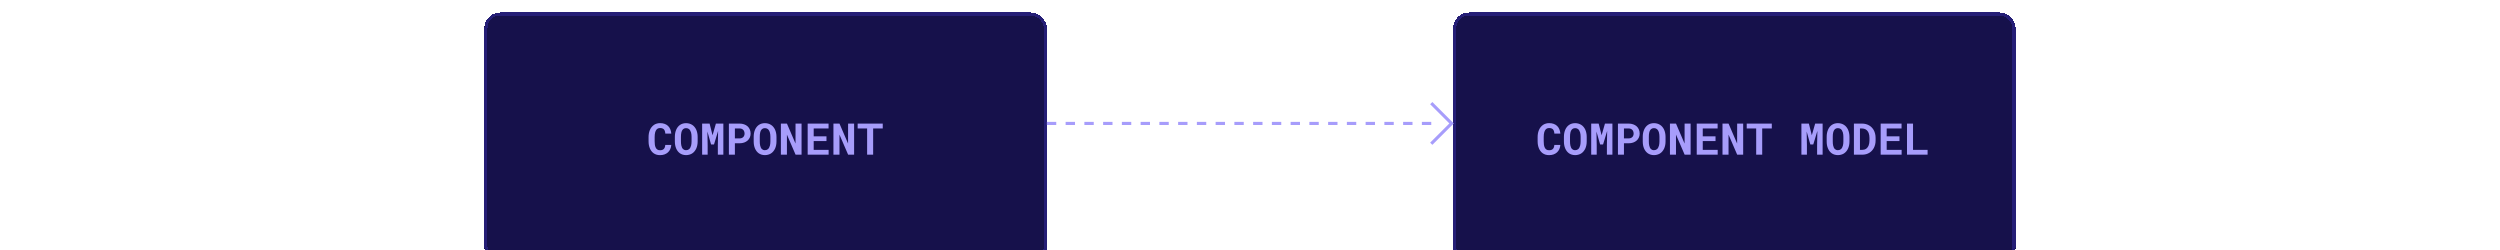 <svg width="800" height="80" viewBox="0 0 800 80" fill="none" xmlns="http://www.w3.org/2000/svg">
<g clip-path="url(#clip0_107_169)">
<g filter="url(#filter0_d_107_169)">
<rect x="155" width="180" height="80" rx="5" fill="#16114B" shape-rendering="crispEdges"/>
<path d="M214.807 42.383C214.775 42.884 214.665 43.335 214.479 43.736C214.296 44.137 214.05 44.479 213.74 44.762C213.43 45.044 213.061 45.263 212.633 45.418C212.204 45.568 211.73 45.644 211.211 45.644C210.801 45.644 210.42 45.591 210.069 45.486C209.723 45.377 209.411 45.222 209.133 45.022C208.878 44.835 208.65 44.609 208.449 44.345C208.253 44.08 208.087 43.789 207.95 43.47C207.818 43.151 207.715 42.8 207.643 42.417C207.574 42.034 207.54 41.629 207.54 41.2V39.86C207.54 39.459 207.572 39.079 207.636 38.719C207.7 38.354 207.795 38.017 207.923 37.707C208.069 37.329 208.26 36.992 208.497 36.695C208.734 36.399 209.003 36.148 209.304 35.943C209.573 35.77 209.867 35.638 210.186 35.547C210.509 35.451 210.855 35.403 211.225 35.403C211.771 35.403 212.257 35.481 212.681 35.636C213.109 35.791 213.474 36.012 213.774 36.299C214.075 36.586 214.312 36.937 214.485 37.352C214.659 37.766 214.768 38.233 214.813 38.753H212.899C212.881 38.457 212.836 38.197 212.763 37.974C212.694 37.75 212.594 37.563 212.462 37.413C212.325 37.267 212.154 37.158 211.949 37.085C211.749 37.008 211.507 36.969 211.225 36.969C211.074 36.969 210.933 36.985 210.801 37.017C210.673 37.048 210.555 37.096 210.445 37.16C210.258 37.27 210.099 37.427 209.967 37.632C209.839 37.832 209.737 38.067 209.659 38.336C209.6 38.546 209.557 38.778 209.529 39.033C209.502 39.284 209.488 39.555 209.488 39.847V41.2C209.488 41.597 209.509 41.952 209.55 42.267C209.595 42.577 209.664 42.848 209.755 43.08C209.819 43.24 209.894 43.381 209.98 43.504C210.072 43.627 210.174 43.73 210.288 43.812C210.411 43.903 210.548 43.971 210.698 44.017C210.853 44.058 211.024 44.078 211.211 44.078C211.462 44.078 211.687 44.046 211.888 43.982C212.088 43.919 212.259 43.818 212.4 43.682C212.542 43.545 212.653 43.37 212.735 43.155C212.817 42.941 212.868 42.684 212.886 42.383H214.807ZM223.249 41.255C223.249 41.683 223.21 42.091 223.133 42.478C223.055 42.861 222.944 43.217 222.798 43.545C222.643 43.873 222.451 44.174 222.224 44.447C221.996 44.721 221.736 44.949 221.444 45.131C221.18 45.29 220.888 45.413 220.569 45.5C220.255 45.591 219.915 45.637 219.551 45.637C219.163 45.637 218.806 45.587 218.478 45.486C218.149 45.386 217.851 45.245 217.582 45.062C217.318 44.871 217.081 44.641 216.871 44.372C216.661 44.099 216.486 43.791 216.345 43.449C216.217 43.135 216.119 42.793 216.051 42.424C215.987 42.055 215.955 41.665 215.955 41.255V39.806C215.955 39.368 215.992 38.953 216.064 38.562C216.142 38.17 216.254 37.807 216.399 37.475C216.541 37.16 216.712 36.875 216.912 36.62C217.117 36.365 217.352 36.146 217.616 35.964C217.876 35.786 218.168 35.649 218.491 35.554C218.815 35.458 219.166 35.41 219.544 35.41C219.927 35.41 220.285 35.46 220.617 35.56C220.954 35.656 221.257 35.795 221.526 35.977C221.795 36.151 222.03 36.36 222.23 36.606C222.436 36.852 222.611 37.124 222.757 37.42C222.916 37.757 223.037 38.126 223.119 38.527C223.206 38.928 223.249 39.355 223.249 39.806V41.255ZM221.301 39.792C221.301 39.537 221.287 39.295 221.26 39.067C221.237 38.835 221.198 38.621 221.144 38.425C221.075 38.179 220.984 37.96 220.87 37.769C220.756 37.573 220.622 37.413 220.467 37.29C220.344 37.199 220.205 37.128 220.05 37.078C219.899 37.028 219.731 37.003 219.544 37.003C219.366 37.003 219.204 37.026 219.059 37.071C218.917 37.117 218.79 37.183 218.676 37.27C218.521 37.397 218.389 37.557 218.279 37.748C218.174 37.94 218.092 38.163 218.033 38.418C217.988 38.614 217.953 38.828 217.931 39.06C217.912 39.293 217.903 39.537 217.903 39.792V41.255C217.903 41.496 217.912 41.729 217.931 41.952C217.949 42.175 217.981 42.383 218.026 42.574C218.076 42.816 218.149 43.037 218.245 43.237C218.345 43.433 218.462 43.593 218.594 43.716C218.717 43.825 218.856 43.91 219.011 43.969C219.17 44.028 219.35 44.058 219.551 44.058C219.742 44.058 219.918 44.03 220.077 43.976C220.237 43.921 220.378 43.841 220.501 43.736C220.656 43.609 220.786 43.449 220.891 43.258C221 43.062 221.087 42.841 221.15 42.595C221.201 42.403 221.237 42.194 221.26 41.966C221.287 41.738 221.301 41.501 221.301 41.255V39.792ZM227.07 35.547L228.014 39.286L229.087 35.547H231.473V45.5H229.709V42.554L229.791 37.898L228.485 42.219H227.535L226.366 38.083L226.448 42.554V45.5H224.685V35.547H227.07ZM235.164 41.85V45.5H233.243V35.547H236.647C237.19 35.547 237.68 35.627 238.117 35.786C238.555 35.941 238.928 36.158 239.238 36.435C239.544 36.718 239.778 37.055 239.942 37.447C240.111 37.839 240.195 38.274 240.195 38.753C240.195 39.2 240.111 39.612 239.942 39.99C239.778 40.368 239.544 40.694 239.238 40.968C238.928 41.246 238.555 41.462 238.117 41.617C237.68 41.772 237.19 41.85 236.647 41.85H235.164ZM235.164 40.291H236.647C236.921 40.291 237.158 40.25 237.358 40.168C237.559 40.086 237.728 39.974 237.864 39.833C237.996 39.692 238.094 39.53 238.158 39.348C238.227 39.161 238.261 38.967 238.261 38.767C238.261 38.534 238.227 38.318 238.158 38.117C238.094 37.917 237.996 37.741 237.864 37.591C237.728 37.44 237.559 37.322 237.358 37.235C237.158 37.149 236.921 37.105 236.647 37.105H235.164V40.291ZM248.474 41.255C248.474 41.683 248.435 42.091 248.357 42.478C248.28 42.861 248.168 43.217 248.022 43.545C247.868 43.873 247.676 44.174 247.448 44.447C247.22 44.721 246.961 44.949 246.669 45.131C246.405 45.29 246.113 45.413 245.794 45.5C245.479 45.591 245.14 45.637 244.775 45.637C244.388 45.637 244.03 45.587 243.702 45.486C243.374 45.386 243.076 45.245 242.807 45.062C242.542 44.871 242.305 44.641 242.096 44.372C241.886 44.099 241.711 43.791 241.569 43.449C241.442 43.135 241.344 42.793 241.275 42.424C241.212 42.055 241.18 41.665 241.18 41.255V39.806C241.18 39.368 241.216 38.953 241.289 38.562C241.367 38.17 241.478 37.807 241.624 37.475C241.765 37.16 241.936 36.875 242.137 36.62C242.342 36.365 242.576 36.146 242.841 35.964C243.101 35.786 243.392 35.649 243.716 35.554C244.039 35.458 244.39 35.41 244.769 35.41C245.151 35.41 245.509 35.46 245.842 35.56C246.179 35.656 246.482 35.795 246.751 35.977C247.02 36.151 247.255 36.36 247.455 36.606C247.66 36.852 247.836 37.124 247.981 37.42C248.141 37.757 248.262 38.126 248.344 38.527C248.43 38.928 248.474 39.355 248.474 39.806V41.255ZM246.525 39.792C246.525 39.537 246.512 39.295 246.484 39.067C246.462 38.835 246.423 38.621 246.368 38.425C246.3 38.179 246.209 37.96 246.095 37.769C245.981 37.573 245.846 37.413 245.691 37.29C245.568 37.199 245.429 37.128 245.274 37.078C245.124 37.028 244.955 37.003 244.769 37.003C244.591 37.003 244.429 37.026 244.283 37.071C244.142 37.117 244.014 37.183 243.9 37.27C243.745 37.397 243.613 37.557 243.504 37.748C243.399 37.94 243.317 38.163 243.258 38.418C243.212 38.614 243.178 38.828 243.155 39.06C243.137 39.293 243.128 39.537 243.128 39.792V41.255C243.128 41.496 243.137 41.729 243.155 41.952C243.174 42.175 243.205 42.383 243.251 42.574C243.301 42.816 243.374 43.037 243.47 43.237C243.57 43.433 243.686 43.593 243.818 43.716C243.941 43.825 244.08 43.91 244.235 43.969C244.395 44.028 244.575 44.058 244.775 44.058C244.967 44.058 245.142 44.03 245.302 43.976C245.461 43.921 245.603 43.841 245.726 43.736C245.881 43.609 246.01 43.449 246.115 43.258C246.225 43.062 246.311 42.841 246.375 42.595C246.425 42.403 246.462 42.194 246.484 41.966C246.512 41.738 246.525 41.501 246.525 41.255V39.792ZM256.499 45.5H254.585L251.816 39.081V45.5H249.882V35.547H251.816L254.564 41.938L254.571 35.547H256.499V45.5ZM264.47 41.139H260.382V43.948H265.16V45.5H258.454V35.547H265.14V37.112H260.382V39.621H264.47V41.139ZM273.315 45.5H271.401L268.633 39.081V45.5H266.698V35.547H268.633L271.381 41.938L271.388 35.547H273.315V45.5ZM282.476 37.112H279.406V45.5H277.479V37.112H274.45V35.547H282.476V37.112Z" fill="#A79DFB"/>
<rect x="155.5" y="0.5" width="179" height="79" rx="4.5" stroke="#251E76" shape-rendering="crispEdges"/>
</g>
<g filter="url(#filter1_d_107_169)">
<rect x="465" width="180" height="80" rx="5" fill="#16114B" shape-rendering="crispEdges"/>
<path d="M499.307 42.383C499.275 42.884 499.165 43.335 498.979 43.736C498.796 44.137 498.55 44.479 498.24 44.762C497.93 45.044 497.561 45.263 497.133 45.418C496.704 45.568 496.23 45.644 495.711 45.644C495.301 45.644 494.92 45.591 494.569 45.486C494.223 45.377 493.911 45.222 493.633 45.022C493.378 44.835 493.15 44.609 492.949 44.345C492.753 44.08 492.587 43.789 492.45 43.47C492.318 43.151 492.215 42.8 492.143 42.417C492.074 42.034 492.04 41.629 492.04 41.2V39.86C492.04 39.459 492.072 39.079 492.136 38.719C492.2 38.354 492.295 38.017 492.423 37.707C492.569 37.329 492.76 36.992 492.997 36.695C493.234 36.399 493.503 36.148 493.804 35.943C494.073 35.77 494.367 35.638 494.686 35.547C495.009 35.451 495.355 35.403 495.725 35.403C496.271 35.403 496.757 35.481 497.181 35.636C497.609 35.791 497.974 36.012 498.274 36.299C498.575 36.586 498.812 36.937 498.985 37.352C499.159 37.766 499.268 38.233 499.313 38.753H497.399C497.381 38.457 497.336 38.197 497.263 37.974C497.194 37.75 497.094 37.563 496.962 37.413C496.825 37.267 496.654 37.158 496.449 37.085C496.249 37.008 496.007 36.969 495.725 36.969C495.574 36.969 495.433 36.985 495.301 37.017C495.173 37.048 495.055 37.096 494.945 37.16C494.758 37.27 494.599 37.427 494.467 37.632C494.339 37.832 494.237 38.067 494.159 38.336C494.1 38.546 494.057 38.778 494.029 39.033C494.002 39.284 493.988 39.555 493.988 39.847V41.2C493.988 41.597 494.009 41.952 494.05 42.267C494.095 42.577 494.164 42.848 494.255 43.08C494.319 43.24 494.394 43.381 494.48 43.504C494.572 43.627 494.674 43.73 494.788 43.812C494.911 43.903 495.048 43.971 495.198 44.017C495.353 44.058 495.524 44.078 495.711 44.078C495.962 44.078 496.187 44.046 496.388 43.982C496.588 43.919 496.759 43.818 496.9 43.682C497.042 43.545 497.153 43.37 497.235 43.155C497.317 42.941 497.368 42.684 497.386 42.383H499.307ZM507.749 41.255C507.749 41.683 507.71 42.091 507.633 42.478C507.555 42.861 507.444 43.217 507.298 43.545C507.143 43.873 506.951 44.174 506.724 44.447C506.496 44.721 506.236 44.949 505.944 45.131C505.68 45.29 505.388 45.413 505.069 45.5C504.755 45.591 504.415 45.637 504.051 45.637C503.663 45.637 503.306 45.587 502.978 45.486C502.649 45.386 502.351 45.245 502.082 45.062C501.818 44.871 501.581 44.641 501.371 44.372C501.161 44.099 500.986 43.791 500.845 43.449C500.717 43.135 500.619 42.793 500.551 42.424C500.487 42.055 500.455 41.665 500.455 41.255V39.806C500.455 39.368 500.492 38.953 500.564 38.562C500.642 38.17 500.754 37.807 500.899 37.475C501.041 37.16 501.212 36.875 501.412 36.62C501.617 36.365 501.852 36.146 502.116 35.964C502.376 35.786 502.668 35.649 502.991 35.554C503.315 35.458 503.666 35.41 504.044 35.41C504.427 35.41 504.785 35.46 505.117 35.56C505.454 35.656 505.757 35.795 506.026 35.977C506.295 36.151 506.53 36.36 506.73 36.606C506.936 36.852 507.111 37.124 507.257 37.42C507.416 37.757 507.537 38.126 507.619 38.527C507.706 38.928 507.749 39.355 507.749 39.806V41.255ZM505.801 39.792C505.801 39.537 505.787 39.295 505.76 39.067C505.737 38.835 505.698 38.621 505.644 38.425C505.575 38.179 505.484 37.96 505.37 37.769C505.256 37.573 505.122 37.413 504.967 37.29C504.844 37.199 504.705 37.128 504.55 37.078C504.399 37.028 504.231 37.003 504.044 37.003C503.866 37.003 503.704 37.026 503.559 37.071C503.417 37.117 503.29 37.183 503.176 37.27C503.021 37.397 502.889 37.557 502.779 37.748C502.674 37.94 502.592 38.163 502.533 38.418C502.488 38.614 502.453 38.828 502.431 39.06C502.412 39.293 502.403 39.537 502.403 39.792V41.255C502.403 41.496 502.412 41.729 502.431 41.952C502.449 42.175 502.481 42.383 502.526 42.574C502.576 42.816 502.649 43.037 502.745 43.237C502.845 43.433 502.962 43.593 503.094 43.716C503.217 43.825 503.356 43.91 503.511 43.969C503.67 44.028 503.85 44.058 504.051 44.058C504.242 44.058 504.418 44.03 504.577 43.976C504.737 43.921 504.878 43.841 505.001 43.736C505.156 43.609 505.286 43.449 505.391 43.258C505.5 43.062 505.587 42.841 505.65 42.595C505.701 42.403 505.737 42.194 505.76 41.966C505.787 41.738 505.801 41.501 505.801 41.255V39.792ZM511.57 35.547L512.514 39.286L513.587 35.547H515.973V45.5H514.209V42.554L514.291 37.898L512.985 42.219H512.035L510.866 38.083L510.948 42.554V45.5H509.185V35.547H511.57ZM519.664 41.85V45.5H517.743V35.547H521.147C521.69 35.547 522.18 35.627 522.617 35.786C523.055 35.941 523.428 36.158 523.738 36.435C524.044 36.718 524.278 37.055 524.442 37.447C524.611 37.839 524.695 38.274 524.695 38.753C524.695 39.2 524.611 39.612 524.442 39.99C524.278 40.368 524.044 40.694 523.738 40.968C523.428 41.246 523.055 41.462 522.617 41.617C522.18 41.772 521.69 41.85 521.147 41.85H519.664ZM519.664 40.291H521.147C521.421 40.291 521.658 40.25 521.858 40.168C522.059 40.086 522.228 39.974 522.364 39.833C522.496 39.692 522.594 39.53 522.658 39.348C522.727 39.161 522.761 38.967 522.761 38.767C522.761 38.534 522.727 38.318 522.658 38.117C522.594 37.917 522.496 37.741 522.364 37.591C522.228 37.44 522.059 37.322 521.858 37.235C521.658 37.149 521.421 37.105 521.147 37.105H519.664V40.291ZM532.974 41.255C532.974 41.683 532.935 42.091 532.857 42.478C532.78 42.861 532.668 43.217 532.522 43.545C532.368 43.873 532.176 44.174 531.948 44.447C531.72 44.721 531.461 44.949 531.169 45.131C530.905 45.29 530.613 45.413 530.294 45.5C529.979 45.591 529.64 45.637 529.275 45.637C528.888 45.637 528.53 45.587 528.202 45.486C527.874 45.386 527.576 45.245 527.307 45.062C527.042 44.871 526.805 44.641 526.596 44.372C526.386 44.099 526.211 43.791 526.069 43.449C525.942 43.135 525.844 42.793 525.775 42.424C525.712 42.055 525.68 41.665 525.68 41.255V39.806C525.68 39.368 525.716 38.953 525.789 38.562C525.867 38.17 525.978 37.807 526.124 37.475C526.265 37.16 526.436 36.875 526.637 36.62C526.842 36.365 527.076 36.146 527.341 35.964C527.601 35.786 527.892 35.649 528.216 35.554C528.539 35.458 528.89 35.41 529.269 35.41C529.651 35.41 530.009 35.46 530.342 35.56C530.679 35.656 530.982 35.795 531.251 35.977C531.52 36.151 531.755 36.36 531.955 36.606C532.16 36.852 532.336 37.124 532.481 37.42C532.641 37.757 532.762 38.126 532.844 38.527C532.93 38.928 532.974 39.355 532.974 39.806V41.255ZM531.025 39.792C531.025 39.537 531.012 39.295 530.984 39.067C530.962 38.835 530.923 38.621 530.868 38.425C530.8 38.179 530.709 37.96 530.595 37.769C530.481 37.573 530.346 37.413 530.191 37.29C530.068 37.199 529.929 37.128 529.774 37.078C529.624 37.028 529.455 37.003 529.269 37.003C529.091 37.003 528.929 37.026 528.783 37.071C528.642 37.117 528.514 37.183 528.4 37.27C528.245 37.397 528.113 37.557 528.004 37.748C527.899 37.94 527.817 38.163 527.758 38.418C527.712 38.614 527.678 38.828 527.655 39.06C527.637 39.293 527.628 39.537 527.628 39.792V41.255C527.628 41.496 527.637 41.729 527.655 41.952C527.674 42.175 527.705 42.383 527.751 42.574C527.801 42.816 527.874 43.037 527.97 43.237C528.07 43.433 528.186 43.593 528.318 43.716C528.441 43.825 528.58 43.91 528.735 43.969C528.895 44.028 529.075 44.058 529.275 44.058C529.467 44.058 529.642 44.03 529.802 43.976C529.961 43.921 530.103 43.841 530.226 43.736C530.381 43.609 530.51 43.449 530.615 43.258C530.725 43.062 530.811 42.841 530.875 42.595C530.925 42.403 530.962 42.194 530.984 41.966C531.012 41.738 531.025 41.501 531.025 41.255V39.792ZM540.999 45.5H539.085L536.316 39.081V45.5H534.382V35.547H536.316L539.064 41.938L539.071 35.547H540.999V45.5ZM548.97 41.139H544.882V43.948H549.66V45.5H542.954V35.547H549.64V37.112H544.882V39.621H548.97V41.139ZM557.815 45.5H555.901L553.133 39.081V45.5H551.198V35.547H553.133L555.881 41.938L555.888 35.547H557.815V45.5ZM566.976 37.112H563.906V45.5H561.979V37.112H558.95V35.547H566.976V37.112ZM578.836 35.547L579.779 39.286L580.853 35.547H583.238V45.5H581.475V42.554L581.557 37.898L580.251 42.219H579.301L578.132 38.083L578.214 42.554V45.5H576.45V35.547H578.836ZM591.831 41.255C591.831 41.683 591.792 42.091 591.715 42.478C591.637 42.861 591.526 43.217 591.38 43.545C591.225 43.873 591.034 44.174 590.806 44.447C590.578 44.721 590.318 44.949 590.026 45.131C589.762 45.29 589.47 45.413 589.151 45.5C588.837 45.591 588.497 45.637 588.133 45.637C587.745 45.637 587.388 45.587 587.06 45.486C586.731 45.386 586.433 45.245 586.164 45.062C585.9 44.871 585.663 44.641 585.453 44.372C585.243 44.099 585.068 43.791 584.927 43.449C584.799 43.135 584.701 42.793 584.633 42.424C584.569 42.055 584.537 41.665 584.537 41.255V39.806C584.537 39.368 584.574 38.953 584.646 38.562C584.724 38.17 584.836 37.807 584.981 37.475C585.123 37.16 585.294 36.875 585.494 36.62C585.699 36.365 585.934 36.146 586.198 35.964C586.458 35.786 586.75 35.649 587.073 35.554C587.397 35.458 587.748 35.41 588.126 35.41C588.509 35.41 588.867 35.46 589.199 35.56C589.536 35.656 589.84 35.795 590.108 35.977C590.377 36.151 590.612 36.36 590.812 36.606C591.018 36.852 591.193 37.124 591.339 37.42C591.498 37.757 591.619 38.126 591.701 38.527C591.788 38.928 591.831 39.355 591.831 39.806V41.255ZM589.883 39.792C589.883 39.537 589.869 39.295 589.842 39.067C589.819 38.835 589.78 38.621 589.726 38.425C589.657 38.179 589.566 37.96 589.452 37.769C589.338 37.573 589.204 37.413 589.049 37.29C588.926 37.199 588.787 37.128 588.632 37.078C588.481 37.028 588.313 37.003 588.126 37.003C587.948 37.003 587.786 37.026 587.641 37.071C587.499 37.117 587.372 37.183 587.258 37.27C587.103 37.397 586.971 37.557 586.861 37.748C586.757 37.94 586.674 38.163 586.615 38.418C586.57 38.614 586.535 38.828 586.513 39.06C586.494 39.293 586.485 39.537 586.485 39.792V41.255C586.485 41.496 586.494 41.729 586.513 41.952C586.531 42.175 586.563 42.383 586.608 42.574C586.659 42.816 586.731 43.037 586.827 43.237C586.927 43.433 587.044 43.593 587.176 43.716C587.299 43.825 587.438 43.91 587.593 43.969C587.752 44.028 587.932 44.058 588.133 44.058C588.324 44.058 588.5 44.03 588.659 43.976C588.819 43.921 588.96 43.841 589.083 43.736C589.238 43.609 589.368 43.449 589.473 43.258C589.582 43.062 589.669 42.841 589.732 42.595C589.783 42.403 589.819 42.194 589.842 41.966C589.869 41.738 589.883 41.501 589.883 41.255V39.792ZM593.253 45.5V35.547H595.83C596.29 35.547 596.721 35.604 597.122 35.718C597.523 35.827 597.888 35.984 598.216 36.19C598.503 36.358 598.758 36.565 598.981 36.812C599.209 37.053 599.408 37.317 599.576 37.605C599.772 37.955 599.923 38.343 600.027 38.767C600.137 39.19 600.191 39.642 600.191 40.12V40.94C600.191 41.401 600.141 41.836 600.041 42.246C599.941 42.656 599.799 43.032 599.617 43.374C599.444 43.679 599.241 43.962 599.009 44.222C598.776 44.477 598.521 44.691 598.243 44.864C597.92 45.069 597.562 45.227 597.17 45.336C596.783 45.445 596.368 45.5 595.926 45.5H593.253ZM595.188 37.105V43.955H595.926C596.163 43.955 596.384 43.925 596.589 43.866C596.794 43.807 596.981 43.72 597.149 43.606C597.323 43.488 597.478 43.338 597.614 43.155C597.756 42.968 597.876 42.752 597.977 42.506C598.059 42.292 598.12 42.055 598.161 41.795C598.207 41.531 598.229 41.246 598.229 40.94V40.106C598.229 39.819 598.207 39.548 598.161 39.293C598.12 39.033 598.059 38.796 597.977 38.582C597.876 38.327 597.744 38.099 597.58 37.898C597.421 37.698 597.234 37.534 597.02 37.406C596.855 37.31 596.673 37.238 596.473 37.188C596.277 37.133 596.062 37.105 595.83 37.105H595.188ZM607.827 41.139H603.739V43.948H608.518V45.5H601.812V35.547H608.497V37.112H603.739V39.621H607.827V41.139ZM612.168 43.948H616.83V45.5H610.24V35.547H612.168V43.948Z" fill="#A79DFB"/>
<rect x="465.5" y="0.5" width="179" height="79" rx="4.5" stroke="#251E76" shape-rendering="crispEdges"/>
</g>
<line x1="335" y1="39.5" x2="459" y2="39.5" stroke="#A79DFB" stroke-dasharray="3 3"/>
<path d="M458 33L464.5 39.5L458 46" stroke="#A79DFB"/>
</g>
<defs>
<filter id="filter0_d_107_169" x="151" y="0" width="188" height="88" filterUnits="userSpaceOnUse" color-interpolation-filters="sRGB">
<feFlood flood-opacity="0" result="BackgroundImageFix"/>
<feColorMatrix in="SourceAlpha" type="matrix" values="0 0 0 0 0 0 0 0 0 0 0 0 0 0 0 0 0 0 127 0" result="hardAlpha"/>
<feOffset dy="4"/>
<feGaussianBlur stdDeviation="2"/>
<feComposite in2="hardAlpha" operator="out"/>
<feColorMatrix type="matrix" values="0 0 0 0 0 0 0 0 0 0 0 0 0 0 0 0 0 0 0.25 0"/>
<feBlend mode="normal" in2="BackgroundImageFix" result="effect1_dropShadow_107_169"/>
<feBlend mode="normal" in="SourceGraphic" in2="effect1_dropShadow_107_169" result="shape"/>
</filter>
<filter id="filter1_d_107_169" x="461" y="0" width="188" height="88" filterUnits="userSpaceOnUse" color-interpolation-filters="sRGB">
<feFlood flood-opacity="0" result="BackgroundImageFix"/>
<feColorMatrix in="SourceAlpha" type="matrix" values="0 0 0 0 0 0 0 0 0 0 0 0 0 0 0 0 0 0 127 0" result="hardAlpha"/>
<feOffset dy="4"/>
<feGaussianBlur stdDeviation="2"/>
<feComposite in2="hardAlpha" operator="out"/>
<feColorMatrix type="matrix" values="0 0 0 0 0 0 0 0 0 0 0 0 0 0 0 0 0 0 0.25 0"/>
<feBlend mode="normal" in2="BackgroundImageFix" result="effect1_dropShadow_107_169"/>
<feBlend mode="normal" in="SourceGraphic" in2="effect1_dropShadow_107_169" result="shape"/>
</filter>
<clipPath id="clip0_107_169">
<rect width="800" height="80" fill="white"/>
</clipPath>
</defs>
</svg>
